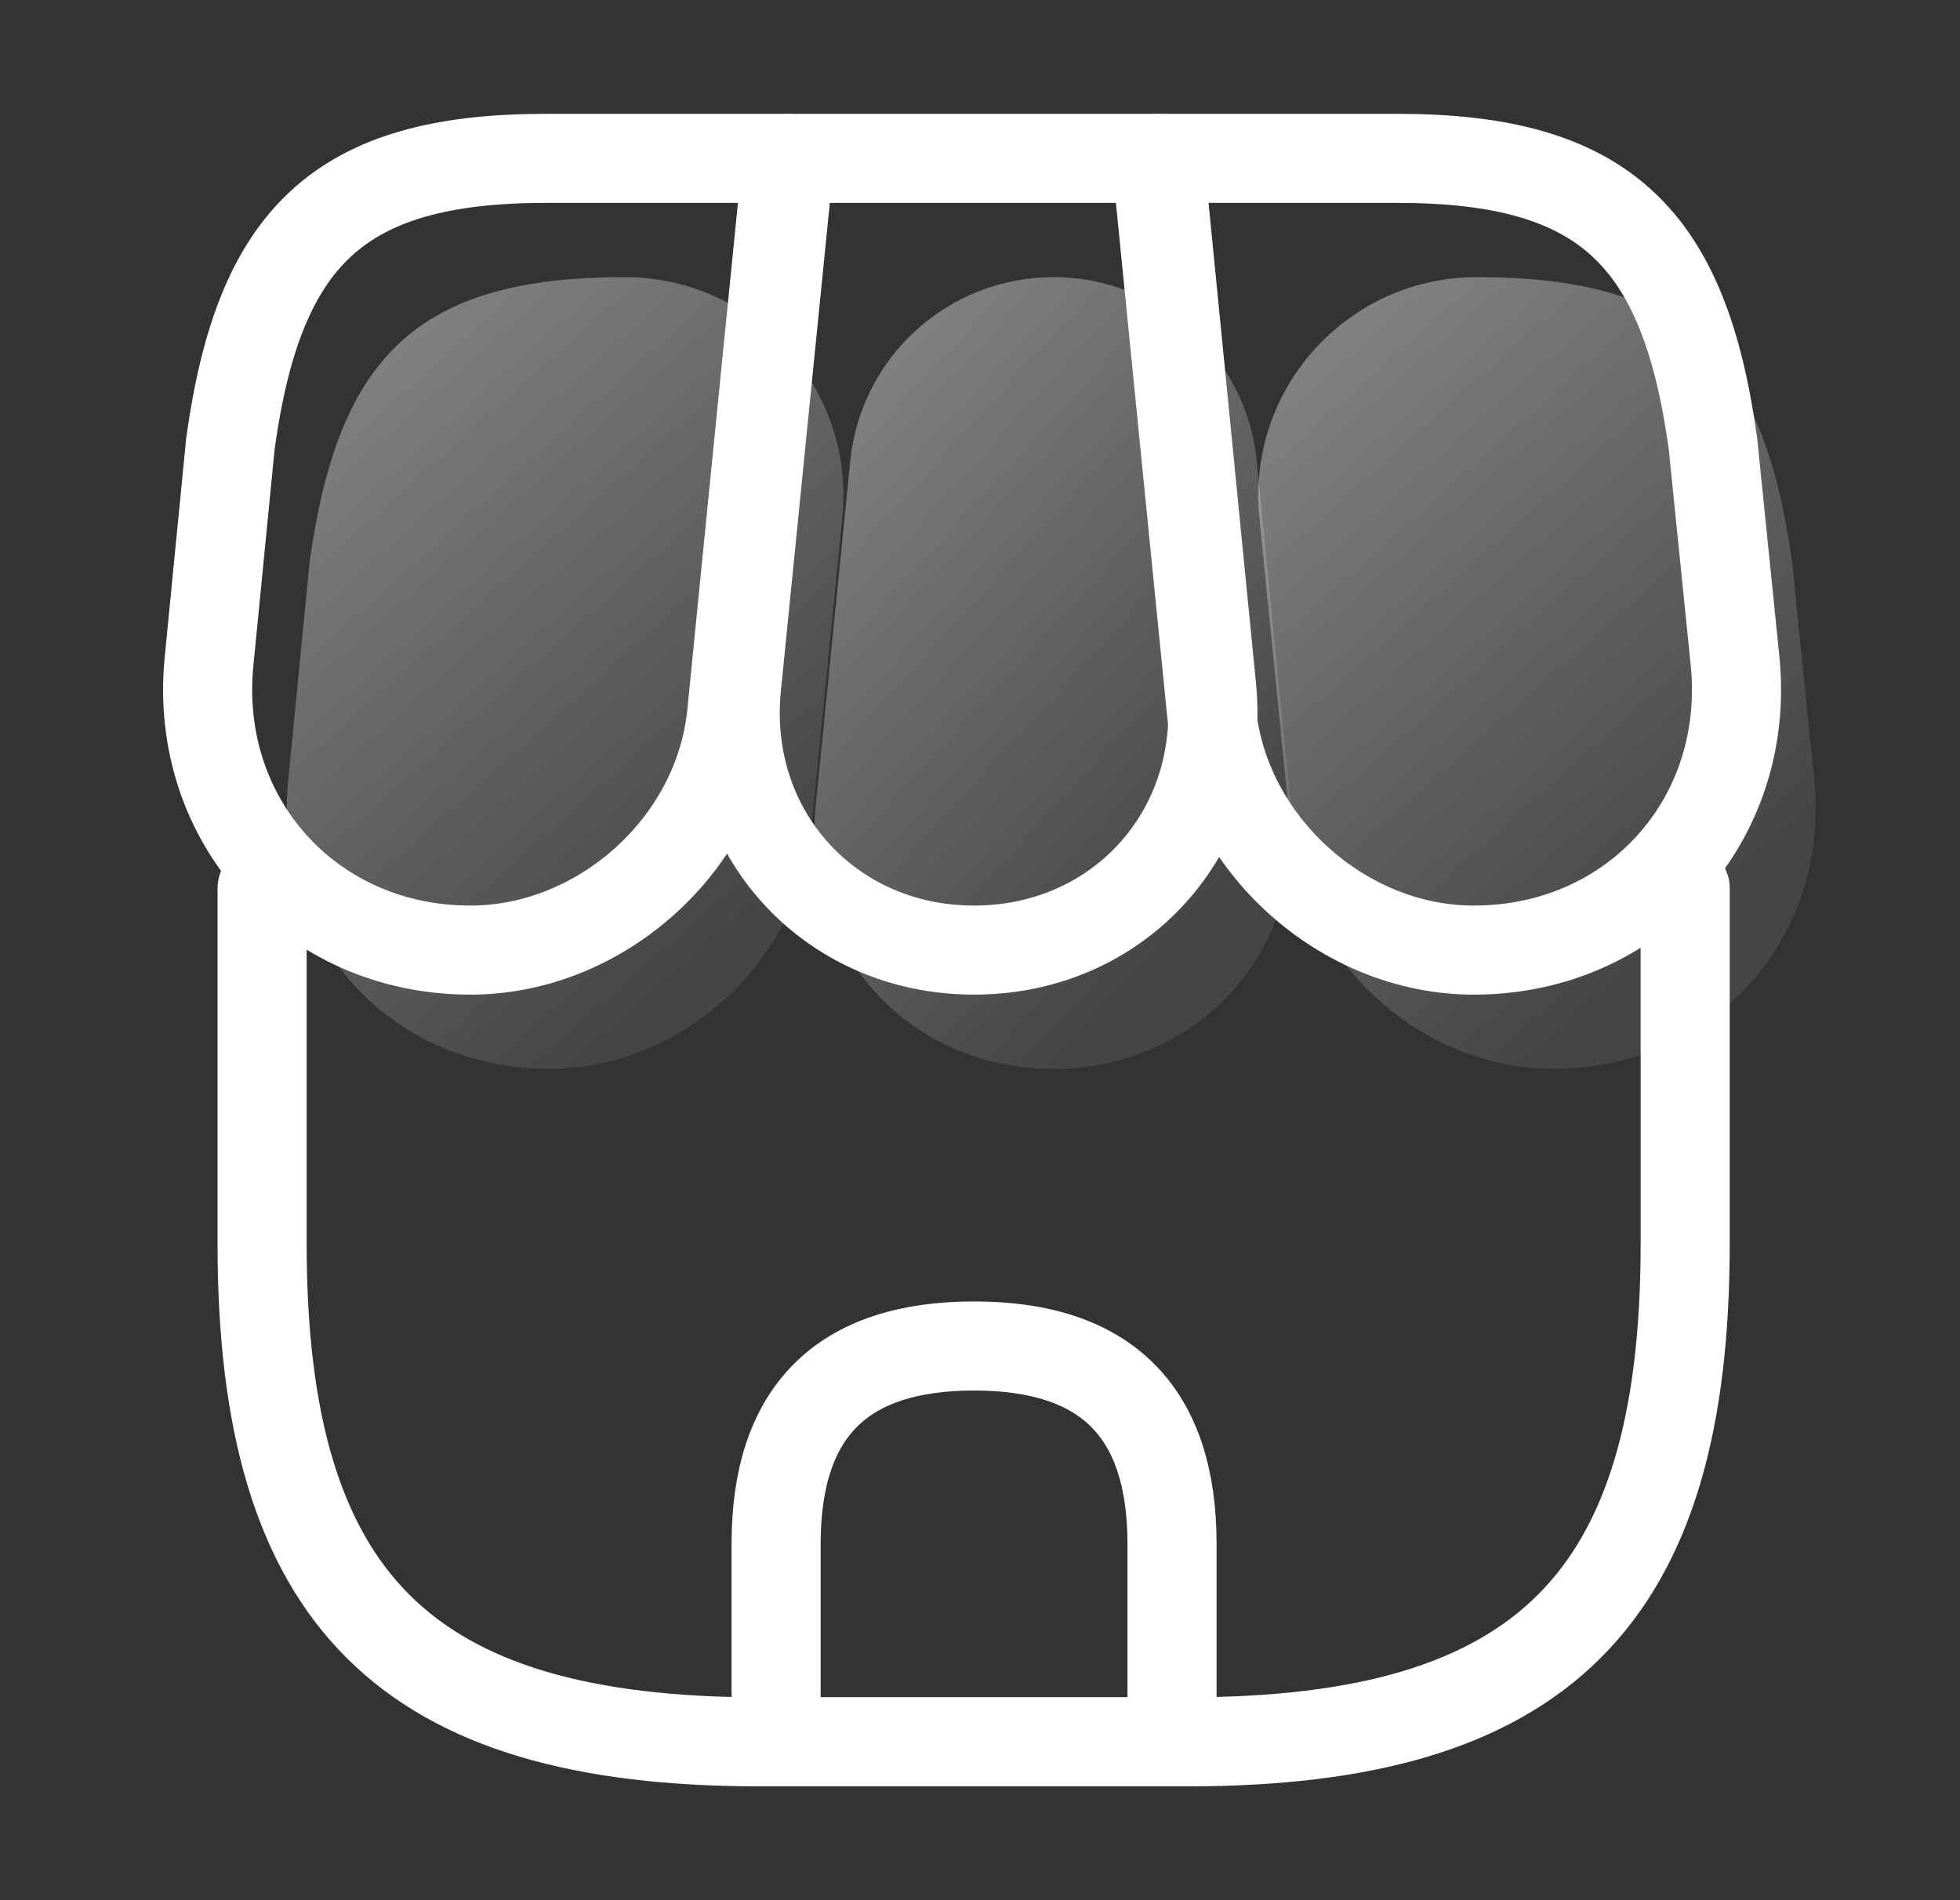 <?xml version="1.0" encoding="UTF-8"?> <svg xmlns="http://www.w3.org/2000/svg" width="33" height="32" viewBox="0 0 33 32" fill="none"><rect x="0" y="0" width="33" height="32" fill="#333333" stroke="none"/><path d="M17.733 18C20.173 18 21.973 16.013 21.733 13.573L21.16 7.767C20.986 6.008 19.506 4.667 17.738 4.667V4.667C15.971 4.667 14.492 6.005 14.316 7.762L13.733 13.573C13.493 16.013 15.293 18 17.733 18Z" fill="url(#paint0_linear_2404_625)" fill-opacity="0.56"></path><path d="M26.146 18C28.84 18 30.813 15.813 30.547 13.133L30.173 9.467C29.693 6 28.36 4.667 24.866 4.667V4.667C22.689 4.667 20.988 6.547 21.204 8.713L21.733 14.013C21.96 16.213 23.947 18 26.146 18Z" fill="url(#paint1_linear_2404_625)" fill-opacity="0.56"></path><path d="M9.253 18C11.453 18 13.44 16.213 13.653 14.013L13.947 11.067L14.182 8.713C14.399 6.547 12.697 4.667 10.52 4.667V4.667C7.027 4.667 5.693 6 5.213 9.467L4.853 13.133C4.587 15.813 6.56 18 9.253 18Z" fill="url(#paint2_linear_2404_625)" fill-opacity="0.56"></path><path d="M4.413 14.96V20.947C4.413 26.933 6.813 29.333 12.8 29.333H19.987C25.973 29.333 28.373 26.933 28.373 20.947V14.96" stroke="white" stroke-width="1.5" stroke-linecap="round" stroke-linejoin="round"></path><path d="M16.4 16C18.84 16 20.64 14.013 20.4 11.573L19.52 2.667H13.293L12.4 11.573C12.16 14.013 13.96 16 16.4 16Z" stroke="white" stroke-width="1.5" stroke-linecap="round" stroke-linejoin="round"></path><path d="M24.813 16C27.507 16 29.48 13.813 29.213 11.133L28.84 7.467C28.36 4 27.027 2.667 23.533 2.667H19.467L20.4 12.013C20.627 14.213 22.613 16 24.813 16Z" stroke="white" stroke-width="1.5" stroke-linecap="round" stroke-linejoin="round"></path><path d="M7.92 16C10.12 16 12.107 14.213 12.32 12.013L12.613 9.067L13.253 2.667H9.187C5.693 2.667 4.36 4 3.88 7.467L3.52 11.133C3.253 13.813 5.227 16 7.92 16Z" stroke="white" stroke-width="1.5" stroke-linecap="round" stroke-linejoin="round"></path><path d="M16.4 22.667C14.173 22.667 13.067 23.773 13.067 26V29.333H19.733V26C19.733 23.773 18.627 22.667 16.4 22.667Z" stroke="white" stroke-width="1.5" stroke-linecap="round" stroke-linejoin="round"></path><defs><linearGradient id="paint0_linear_2404_625" x1="11.604" y1="0.194" x2="23.793" y2="11.423" gradientUnits="userSpaceOnUse"><stop stop-color="white"></stop><stop offset="1" stop-color="white" stop-opacity="0.16"></stop></linearGradient><linearGradient id="paint1_linear_2404_625" x1="18.24" y1="0.194" x2="30.392" y2="13.794" gradientUnits="userSpaceOnUse"><stop stop-color="white"></stop><stop offset="1" stop-color="white" stop-opacity="0.16"></stop></linearGradient><linearGradient id="paint2_linear_2404_625" x1="2.273" y1="0.194" x2="14.427" y2="13.778" gradientUnits="userSpaceOnUse"><stop stop-color="white"></stop><stop offset="1" stop-color="white" stop-opacity="0.16"></stop></linearGradient></defs></svg> 